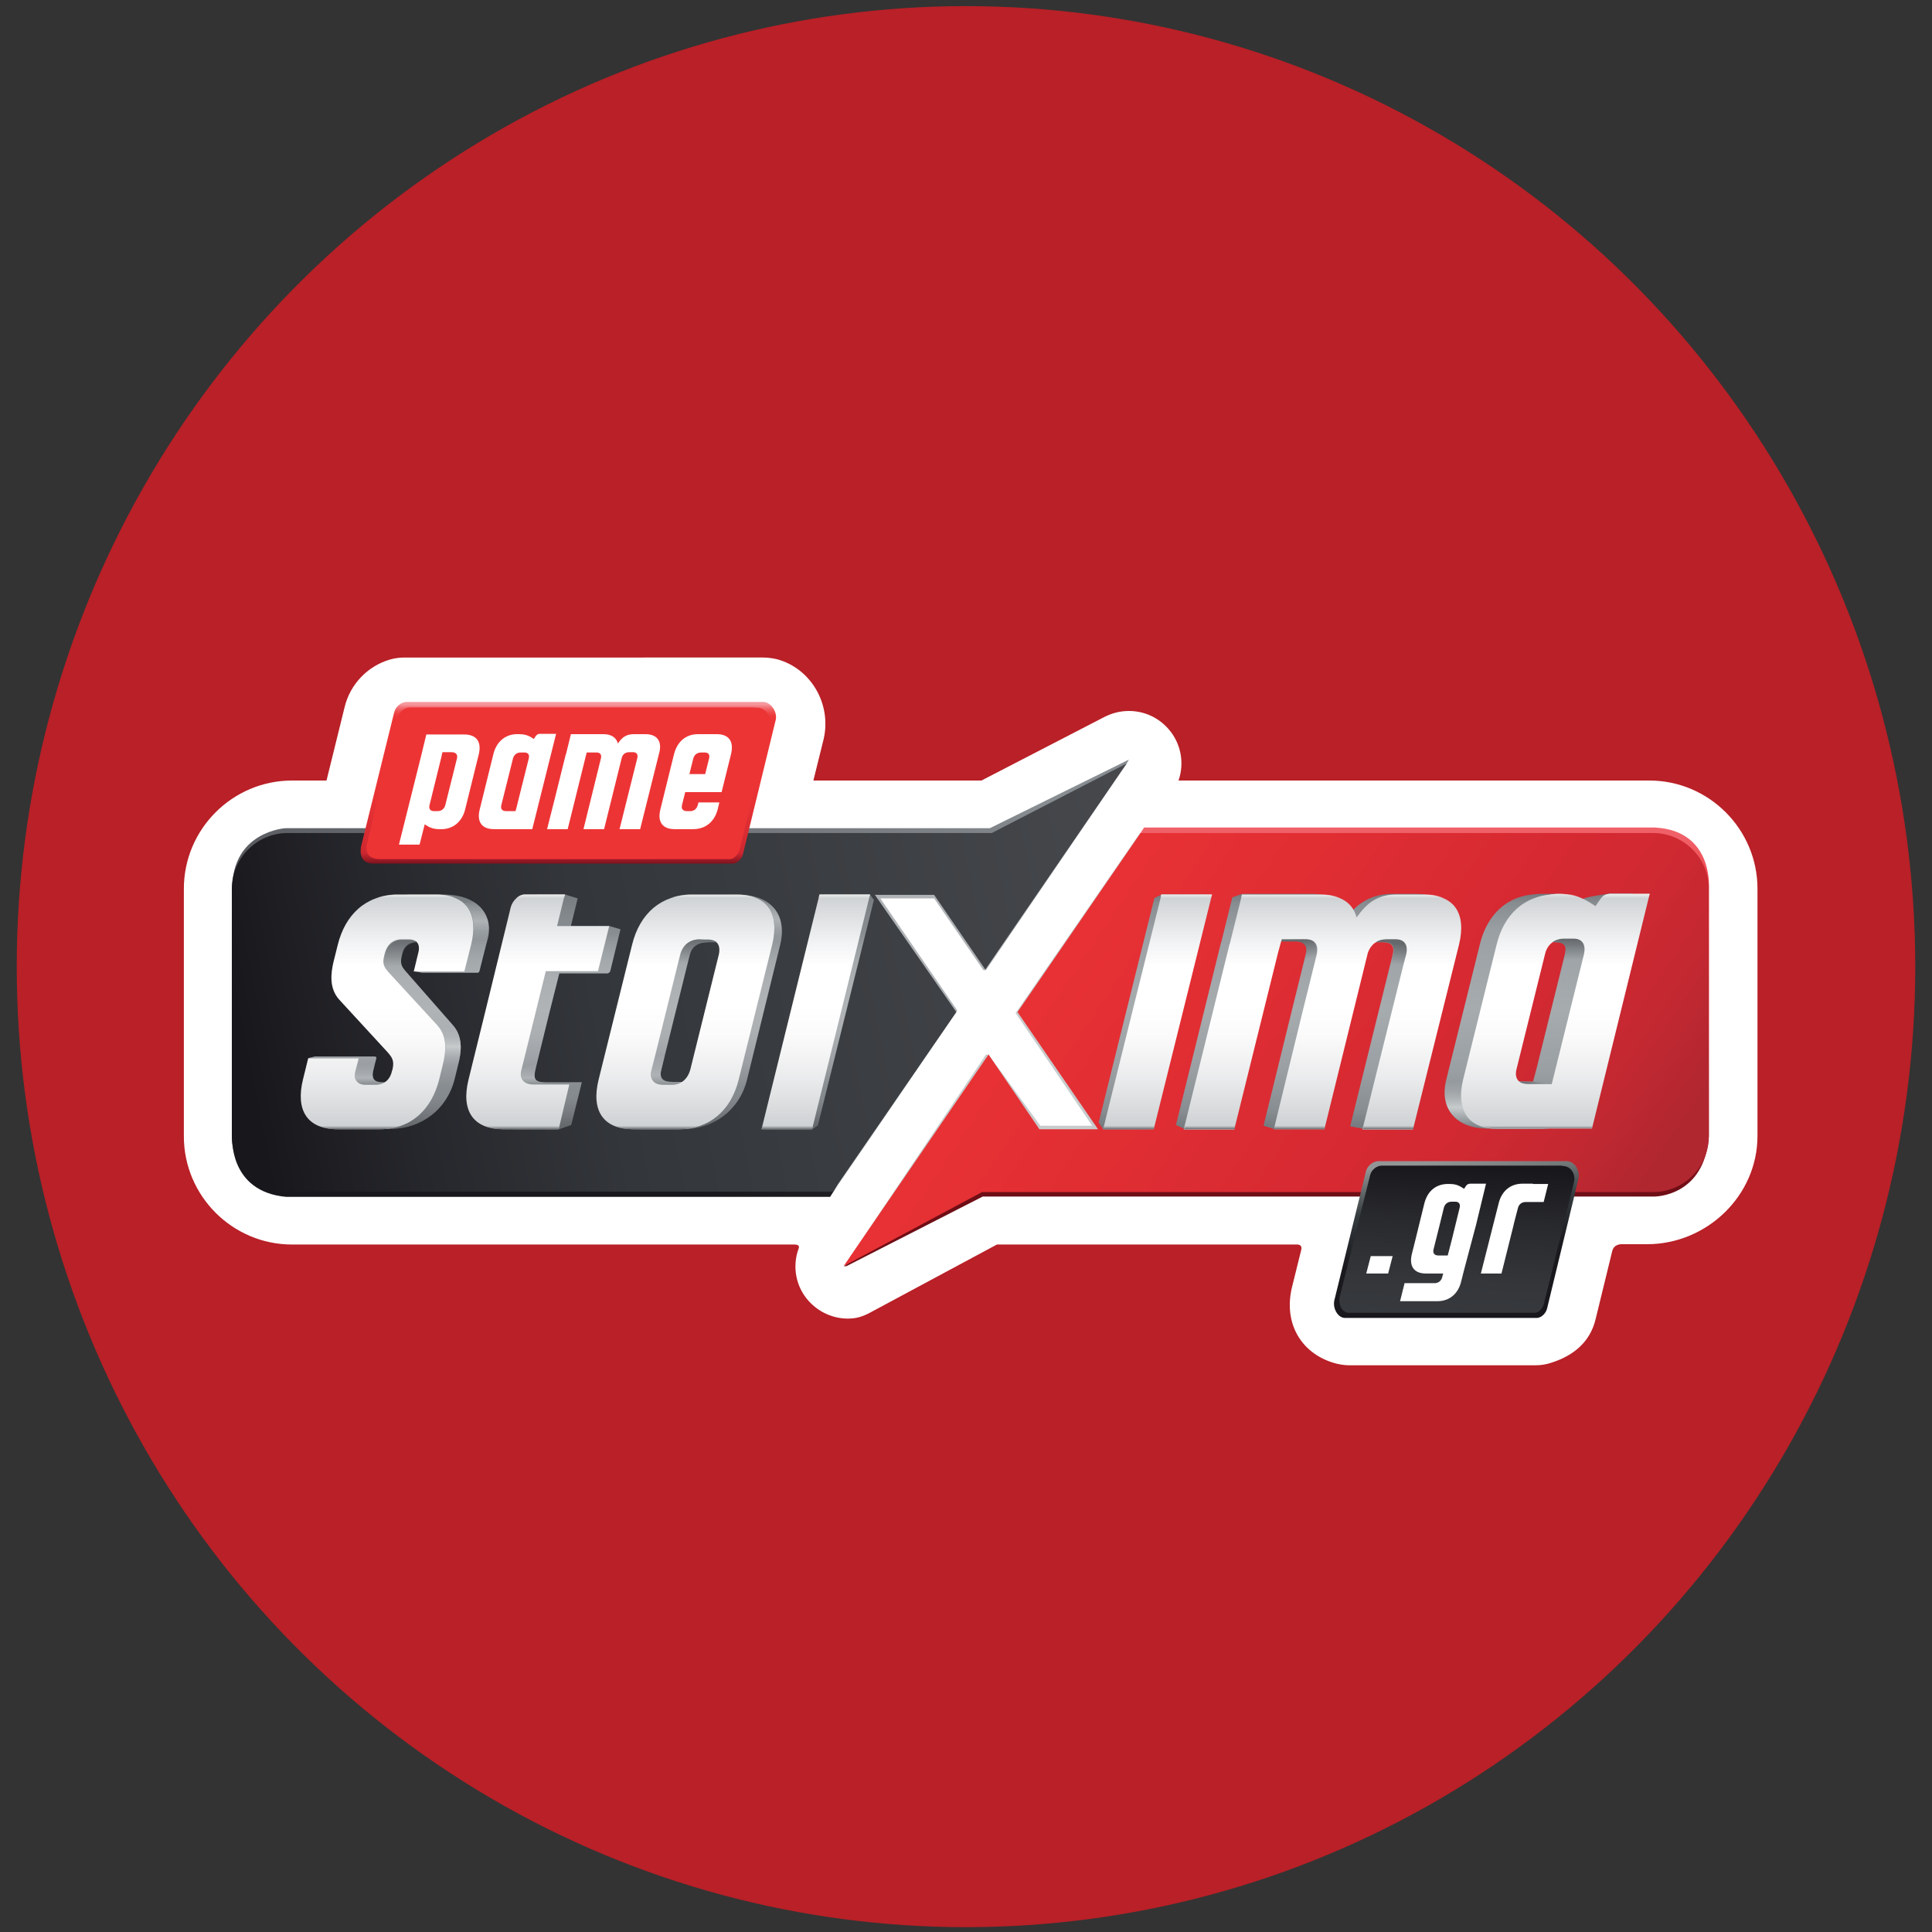 <?xml version="1.0" encoding="utf-8"?>
<!-- Generator: Adobe Illustrator 21.1.0, SVG Export Plug-In . SVG Version: 6.00 Build 0)  -->
<svg version="1.1" id="Layer_1" xmlns="http://www.w3.org/2000/svg" xmlns:xlink="http://www.w3.org/1999/xlink" x="0px" y="0px"
	 viewBox="0 0 600 600" style="enable-background:new 0 0 600 600;" xml:space="preserve">
<rect x="0" y="0" width="600" height="600" fill="#333333" stroke="none"/>
<style type="text/css">
	.st0{fill:#B92027;}
	.st1{fill:#FFFFFF;}
	.st2{fill:#C7CBCC;}
	.st3{fill:url(#SVGID_1_);}
	.st4{fill:#AFB3B6;}
	.st5{fill:url(#SVGID_2_);}
	.st6{fill:url(#SVGID_3_);}
	.st7{fill:url(#SVGID_4_);}
	.st8{fill:url(#SVGID_5_);}
	.st9{fill:url(#SVGID_6_);}
	.st10{fill:url(#SVGID_7_);}
	.st11{fill:url(#SVGID_8_);}
	.st12{fill:url(#SVGID_9_);}
	.st13{fill:url(#SVGID_10_);}
	.st14{fill:url(#SVGID_11_);}
	.st15{fill:url(#SVGID_12_);}
	.st16{fill:url(#SVGID_13_);}
	.st17{fill:url(#SVGID_14_);}
	.st18{fill:url(#SVGID_15_);}
	.st19{fill:url(#SVGID_16_);}
	.st20{fill:url(#SVGID_17_);}
	.st21{fill:url(#SVGID_18_);}
	.st22{fill:url(#SVGID_19_);}
	.st23{fill:url(#SVGID_20_);}
	.st24{fill:url(#SVGID_21_);}
	.st25{fill:url(#SVGID_22_);}
	.st26{fill:url(#SVGID_23_);}
	.st27{fill:url(#SVGID_24_);}
	.st28{fill:url(#SVGID_25_);}
	.st29{fill:url(#SVGID_26_);}
	.st30{fill:url(#SVGID_27_);}
	.st31{fill:url(#SVGID_28_);}
	.st32{fill:url(#SVGID_29_);}
	.st33{fill:url(#SVGID_30_);}
	.st34{fill:url(#SVGID_31_);}
	.st35{fill:url(#SVGID_32_);}
	.st36{fill:url(#SVGID_33_);}
	.st37{fill:url(#SVGID_34_);}
	.st38{fill:url(#SVGID_35_);}
	.st39{fill:url(#SVGID_36_);}
	.st40{fill:url(#SVGID_37_);}
	.st41{fill:url(#SVGID_38_);}
	.st42{fill:url(#SVGID_39_);}
	.st43{fill:url(#SVGID_40_);}
	.st44{fill:url(#SVGID_41_);}
	.st45{fill:url(#SVGID_42_);}
	.st46{fill:url(#SVGID_43_);}
	.st47{fill:url(#SVGID_44_);}
	.st48{fill:url(#SVGID_45_);}
	.st49{opacity:0.6;fill:url(#SVGID_46_);enable-background:new    ;}
	.st50{fill:url(#SVGID_47_);}
	.st51{fill:url(#SVGID_48_);}
	.st52{fill:url(#SVGID_49_);}
	.st53{fill:url(#SVGID_50_);}
	.st54{fill:url(#SVGID_51_);}
	.st55{fill:url(#SVGID_52_);}
	.st56{fill:url(#SVGID_53_);}
	.st57{fill:url(#SVGID_54_);}
	.st58{fill:url(#SVGID_55_);}
	.st59{fill:url(#SVGID_56_);}
	.st60{fill:url(#SVGID_57_);}
	.st61{fill:url(#SVGID_58_);}
</style>
<ellipse class="st0" cx="300" cy="300.2" rx="294.8" ry="298.3"/>
<g>
	<path class="st1" d="M500.7,388.5l-5.2,21.3c-1.7,6.9-6.7,11.1-13.4,13.3c-1.7,0.6-3.4,0.9-5.2,0.9h-57.8c-1.4,0-2.7-0.2-4-0.5
		c-10.6-2.7-16.6-12.1-13.9-23.6c0,0,2-8.1,2.9-11.7c0.5-1.9-1.4-1.7-1.4-1.7h-93.1l-39.3,21.1c-2.4,1.3-4.4,1.9-7,1.9
		c-4.5,0-8.9-1.9-12.1-5.4c-4.1-4.5-5.2-10.8-3.2-16.3c0,0,0.7-1.3-1.2-1.3H90.7c-18.5,0-33.6-15.1-33.6-33.6V276
		c0-18.5,15.1-33.6,33.6-33.6h10.7l5.6-22.7c1.7-7.2,7.2-12.9,14.2-14.9c1.4-0.4,2.9-0.6,4.5-0.6H237c1.4,0,2.8,0.2,4.2,0.5
		c10.6,2.8,17.1,13.9,14.6,24.8l-3.2,12.9h52.2l38.3-19.8c2.4-1.2,4.9-1.8,7.5-1.8c4.6,0,9,1.9,12.2,5.5c4,4.5,5.1,10.7,3.2,16.1
		h146.2c18.5,0,33.6,15.1,33.6,33.6v76.8c0,18.5-15.7,33.6-34.3,33.6h-7.7C503.7,386.4,501.3,386.2,500.7,388.5z"/>
	<path class="st2" d="M263.9,390.5l42.3-63h0.8l16.1,22.1h16.1l-23.8-35l38.7-56l6.7,32.7v63.8c0,0-12.1,9.1-13.2,9.1
		s-52-2.3-52-2.3l-16.2,17.4L263.9,390.5z"/>
	
		<linearGradient id="SVGID_1_" gradientUnits="userSpaceOnUse" x1="216.117" y1="370.242" x2="190.266" y2="234.636" gradientTransform="matrix(1 0 0 -1 0 600)">
		<stop  offset="1.397650e-03" style="stop-color:#888D91"/>
		<stop  offset="1" style="stop-color:#18171C"/>
	</linearGradient>
	<path class="st3" d="M349.9,237.1l0.7-1.2l-43.2,21.3h-77H90.9h-2.2c0,0-16.6,0.9-16.6,18.9c0,18.1,0,76.8,0,76.8
		s-1.2,17.2,16.8,18.8h37h131.9l2.3-3.6l4.8-17.3l11.6-52.4l-8.9-21.3l4.2-8.6l41.4-3.5l31.6-21.9L349.9,237.1z"/>
	<path class="st4" d="M349.9,237.1l-43.7,64.2h-0.8L290.1,279h-16.7l23.9,34.8l-26.2,38.4l-12.3,17.9l15.7-29.3l-4.8-54.6l-2.1-11.6
		c0,0,21.9-2.7,22.8-3s24.8-0.3,24.8-0.3L349.9,237.1z"/>
	
		<linearGradient id="SVGID_2_" gradientUnits="userSpaceOnUse" x1="396.418" y1="339.873" x2="396.418" y2="230.512" gradientTransform="matrix(1 0 0 -1 0 600)">
		<stop  offset="0" style="stop-color:#F06068"/>
		<stop  offset="9.063944e-02" style="stop-color:#EF5055"/>
		<stop  offset="0.212" style="stop-color:#EE4043"/>
		<stop  offset="0.34" style="stop-color:#ED3738"/>
		<stop  offset="0.486" style="stop-color:#ED3435"/>
		<stop  offset="0.558" style="stop-color:#E63233"/>
		<stop  offset="0.666" style="stop-color:#D12C2E"/>
		<stop  offset="0.797" style="stop-color:#B02226"/>
		<stop  offset="0.943" style="stop-color:#82141B"/>
		<stop  offset="0.999" style="stop-color:#6F0E16"/>
	</linearGradient>
	<path class="st5" d="M262.9,393.2l42.3-21.6h208.5c0,0,15.7,0.2,17-18.8V276c0,0,1.6-18-16.7-19H355.3l-1.1,1.7l-4.3,21.9
		l-10.3,35.8l6.8,34.4v9.9L315,365l-16.7-0.3l-36.2,28.6"/>
	
		<linearGradient id="SVGID_3_" gradientUnits="userSpaceOnUse" x1="306.434" y1="330.813" x2="491.551" y2="205.566" gradientTransform="matrix(1 0 0 -1 0 600)">
		<stop  offset="0" style="stop-color:#ED3435"/>
		<stop  offset="0.645" style="stop-color:#D62932"/>
		<stop  offset="0.758" style="stop-color:#D12932"/>
		<stop  offset="0.885" style="stop-color:#C42831"/>
		<stop  offset="1" style="stop-color:#B12730"/>
	</linearGradient>
	<path class="st6" d="M305,370.2h208.4c9.5,0,17.3-7.8,17.3-17.3V276c0-9.5-7.8-17.3-17.3-17.3H354.2L316,314.3l25,36.4h-18.2
		L307,327.5l-45,65.7L305,370.2z"/>
	
		<linearGradient id="SVGID_4_" gradientUnits="userSpaceOnUse" x1="76.93" y1="266.366" x2="356.393" y2="322.259" gradientTransform="matrix(1 0 0 -1 0 600)">
		<stop  offset="0" style="stop-color:#18171C"/>
		<stop  offset="0.167" style="stop-color:#26272C"/>
		<stop  offset="0.388" style="stop-color:#33363A"/>
		<stop  offset="0.57" style="stop-color:#383B3F"/>
		<stop  offset="0.993" style="stop-color:#46484C"/>
	</linearGradient>
	<path class="st7" d="M297,314.3l-25.3-36.4h18.4l15.9,23.2l43.9-64L308,258.7H89.3c-9.5,0-17.3,7.8-17.3,17.3v76.8
		c0,9.5,7.8,17.3,17.3,17.3h169.3L297,314.3z"/>
	<g>
		
			<linearGradient id="SVGID_5_" gradientUnits="userSpaceOnUse" x1="176.504" y1="381.304" x2="176.504" y2="331.509" gradientTransform="matrix(1 0 0 -1 0 600)">
			<stop  offset="0" style="stop-color:#F59AA0"/>
			<stop  offset="7.325998e-03" style="stop-color:#F48A8F"/>
			<stop  offset="2.389839e-02" style="stop-color:#F16B6F"/>
			<stop  offset="4.104259e-02" style="stop-color:#EF5355"/>
			<stop  offset="5.876406e-02" style="stop-color:#EE4243"/>
			<stop  offset="7.743844e-02" style="stop-color:#ED3738"/>
			<stop  offset="9.862389e-02" style="stop-color:#ED3435"/>
			<stop  offset="0.153" style="stop-color:#ED3435"/>
			<stop  offset="0.486" style="stop-color:#ED3435"/>
			<stop  offset="0.646" style="stop-color:#E63134"/>
			<stop  offset="0.885" style="stop-color:#D12931"/>
			<stop  offset="0.929" style="stop-color:#CD2730"/>
			<stop  offset="1" style="stop-color:#77111C"/>
		</linearGradient>
		<path class="st8" d="M236.6,218H235H128.5h-2.1c-2.1,0-3.6,1.6-4,3.3l-10.2,41.3c0,0-1.5,5.6,3.8,5.6h110.4h1.6
			c1.4-0.5,2.5-1.7,2.8-3.2l10.1-41.4c0.6-2.5-1.5-5.6-3.9-5.6"/>
		
			<linearGradient id="SVGID_6_" gradientUnits="userSpaceOnUse" x1="113.805" y1="356.75" x2="239.208" y2="356.75" gradientTransform="matrix(1 0 0 -1 0 600)">
			<stop  offset="0" style="stop-color:#ED3435"/>
			<stop  offset="1" style="stop-color:#ED3435"/>
		</linearGradient>
		<path class="st9" d="M233.6,219.7h-1.1H128h-0.8c-1.7,0-3.2,1.5-3.6,3.1l-9.5,38.7c0,0-1.8,5,3.5,5.3h107.9h1.5
			c1.3-0.4,2.3-1.6,2.7-3l9.4-38.8c0.6-2.4-1.4-5.2-3.8-5.2L233.6,219.7L233.6,219.7z"/>
	</g>
	
		<linearGradient id="SVGID_7_" gradientUnits="userSpaceOnUse" x1="454.796" y1="191.095" x2="449.701" y2="239.67" gradientTransform="matrix(1 0 0 -1 0 600)">
		<stop  offset="0" style="stop-color:#18171C"/>
		<stop  offset="0.384" style="stop-color:#1A191E"/>
		<stop  offset="0.54" style="stop-color:#25282C"/>
		<stop  offset="0.706" style="stop-color:#353C3F"/>
		<stop  offset="0.871" style="stop-color:#686D6E"/>
		<stop  offset="1" style="stop-color:#939696"/>
	</linearGradient>
	<path class="st10" d="M486.4,360.6h-0.8H484h-1.6h-34h-3.1h-8.7h-3.1h-1.6h-1.6h-1.6h-0.5c-2,0-3.6,1.6-4,3.2l-9.8,40
		c-0.6,2.5,1.1,5.5,3.3,5.5h0.7h1.1h1.6h12.2h3.1h8.7h3.1H473h1.6h1.6h1c1.6,0,3-1.6,3.3-3.1l9.7-40.1
		C490.7,363.6,489.2,360.6,486.4,360.6"/>
	
		<linearGradient id="SVGID_8_" gradientUnits="userSpaceOnUse" x1="453.587" y1="237.712" x2="450.909" y2="184.611" gradientTransform="matrix(1 0 0 -1 0 600)">
		<stop  offset="0" style="stop-color:#18171C"/>
		<stop  offset="0.31" style="stop-color:#28292D"/>
		<stop  offset="0.676" style="stop-color:#34363A"/>
		<stop  offset="0.998" style="stop-color:#383B3F"/>
	</linearGradient>
	<path class="st11" d="M485,362h-0.5H483h-1.5h-32.7h-3h-8.5h-3h-1.5h-1.5h-1.5h-0.7c-1.7,0-3.3,1.5-3.6,3l-9.4,37.6
		c-0.6,2.3,0.6,5.1,2.8,5.1h0.7h1.5h1.5h11.7h3h8.5h3h23.5h1.5h1.5h1.2c1.6,0,2.6-1.5,3-2.9l9.3-37.6c0.6-2.3-0.7-5.1-3.6-5.1"/>
	<g>
		<g>
			<g>
				
					<linearGradient id="SVGID_9_" gradientUnits="userSpaceOnUse" x1="123.736" y1="250.576" x2="123.736" y2="322.228" gradientTransform="matrix(1 0 0 -1 0 600)">
					<stop  offset="0" style="stop-color:#65696C"/>
					<stop  offset="5.706373e-02" style="stop-color:#787C80"/>
					<stop  offset="0.117" style="stop-color:#84898D"/>
					<stop  offset="0.172" style="stop-color:#888D91"/>
					<stop  offset="0.183" style="stop-color:#8B9093"/>
					<stop  offset="0.29" style="stop-color:#9FA3A7"/>
					<stop  offset="0.397" style="stop-color:#ABAFB2"/>
					<stop  offset="0.502" style="stop-color:#AFB3B6"/>
					<stop  offset="0.631" style="stop-color:#ACB0B3"/>
					<stop  offset="0.717" style="stop-color:#A3A8AB"/>
					<stop  offset="0.791" style="stop-color:#94999D"/>
					<stop  offset="0.832" style="stop-color:#888D91"/>
					<stop  offset="0.912" style="stop-color:#82888C"/>
					<stop  offset="1" style="stop-color:#757B7F"/>
				</linearGradient>
				<path class="st12" d="M137.7,277.8h-9.5c-9.8,0-16.1,6.2-18.4,15.5l-1.3,5.2c-0.9,3.8-1.4,8.4,1.8,11.9l14.9,16.2
					c1.5,1.7,2.2,2.6,1.6,5.4l-0.2,0.6c-0.6,2.6-1.8,3.5-4.5,3.5H119c-2.6,0-3.7-0.9-3.1-3.6l1-3.9c0.1-0.5-0.6-0.5-0.6-0.5H97.8
					l-2.1,0.5l1.6,1.7l2.7,0.4l-1.1,4.4c-2.3,9.3,1,15.5,10.8,15.5h11.5c9.8,0,17.7-6.2,20-15.5l1.2-4.9c0.9-3.8,1.4-8.4-1.8-11.9
					l-14.2-16.2c-1.5-1.7-2.3-2.6-1.6-5.4l0.2-0.8c0.7-2.6,2.6-3.6,5.2-3.6h2.2c2.6,0,3.7,0.8,3,3.5l-1.1,4.3l-5.9,1.5l2.7,0.5h17.3
					c0,0,0.4-0.1,0.5-0.5l2.1-8.3C154.1,283.2,147.5,277.8,137.7,277.8z"/>
				
					<linearGradient id="SVGID_10_" gradientUnits="userSpaceOnUse" x1="120.2" y1="321.551" x2="120.2" y2="249.978" gradientTransform="matrix(1 0 0 -1 0 600)">
					<stop  offset="0" style="stop-color:#CED1D3"/>
					<stop  offset="1.472466e-02" style="stop-color:#D1D4D6"/>
					<stop  offset="0.2" style="stop-color:#F2F3F4"/>
					<stop  offset="0.3" style="stop-color:#FFFFFF"/>
					<stop  offset="0.317" style="stop-color:#FFFFFF"/>
					<stop  offset="0.474" style="stop-color:#FFFFFF"/>
					<stop  offset="0.613" style="stop-color:#FAFAFA"/>
					<stop  offset="0.79" style="stop-color:#EAEBEC"/>
					<stop  offset="0.986" style="stop-color:#D0D3D5"/>
					<stop  offset="1" style="stop-color:#CED1D3"/>
				</linearGradient>
				<path class="st13" d="M137.6,330.3l-1.2,4.9c-2.3,9.3-8.7,15.5-18.4,15.5h-13.1c-9.8,0-13.1-6.2-10.8-15.5l1.6-6.5h15.7l-1,3.9
					c-0.6,2.6,0.5,4.3,3.1,4.3h3.1c2.6,0,4.5-1.5,5.1-4.2l0.2-0.6c0.6-2.7-0.1-3.7-1.6-5.4l-14.9-16.2c-3.2-3.5-2.7-8.1-1.8-11.9
					l1.3-5.2c2.3-9.3,8.7-15.5,18.4-15.5h12.2c9.8,0,13.1,6.2,10.8,15.5l-2.1,8.3h-15.7l1.4-5.8c0.7-2.6-0.4-4.2-3-4.2h-2.2
					c-2.6,0-4.5,1.6-5.2,4.3l-0.2,0.8c-0.7,2.7,0.1,3.7,1.6,5.4l14.9,16.2C139,321.9,138.5,326.6,137.6,330.3"/>
				
					<linearGradient id="SVGID_11_" gradientUnits="userSpaceOnUse" x1="129.2" y1="322.158" x2="129.2" y2="321.016" gradientTransform="matrix(1 0 0 -1 0 600)">
					<stop  offset="0" style="stop-color:#EBECEB"/>
					<stop  offset="1" style="stop-color:#EBECEB;stop-opacity:0"/>
				</linearGradient>
				<path class="st14" d="M135.6,277.8h-12.2c-2.4,0-4.5,0.4-6.5,1h24.6C139.9,278.2,137.9,277.8,135.6,277.8z"/>
			</g>
			
				<linearGradient id="SVGID_12_" gradientUnits="userSpaceOnUse" x1="124.282" y1="308.787" x2="124.282" y2="299.819" gradientTransform="matrix(1 0 0 -1 0 600)">
				<stop  offset="0" style="stop-color:#65696C"/>
				<stop  offset="1" style="stop-color:#65696C;stop-opacity:0"/>
			</linearGradient>
			<path class="st15" d="M126.1,301.9c-1.3-1.5-2-2.5-1.3-5l0.2-0.8c0.6-2.3,2.2-3.3,4.4-3.5c-0.5-0.5-1.3-0.7-2.4-0.7h-2.2
				c-2.6,0-4.5,1.6-5.2,4.3l-0.2,0.8c-0.6,2.5,0,3.4,1.2,4.9C122.3,301.7,124.2,301.7,126.1,301.9z"/>
			
				<linearGradient id="SVGID_13_" gradientUnits="userSpaceOnUse" x1="139.793" y1="281.229" x2="139.793" y2="269.193" gradientTransform="matrix(1 0 0 -1 0 600)">
				<stop  offset="0" style="stop-color:#AFB3B6;stop-opacity:7.916400e-02"/>
				<stop  offset="0.214" style="stop-color:#B5B9BB;stop-opacity:0.462"/>
				<stop  offset="0.499" style="stop-color:#C6CACB;stop-opacity:0.974"/>
				<stop  offset="0.514" style="stop-color:#C7CBCC"/>
				<stop  offset="0.793" style="stop-color:#B6BABC;stop-opacity:0.425"/>
				<stop  offset="1" style="stop-color:#AFB3B6;stop-opacity:0"/>
			</linearGradient>
			<path class="st16" d="M136.5,319.2c2.5,3.3,2,7.6,1.1,11.1l-0.3,1.2c1.7-0.4,3.4-0.7,5.1-1v-0.1c0.9-3.7,1.4-8.3-1.7-11.7
				C139.4,318.9,137.9,319.1,136.5,319.2z"/>
			
				<linearGradient id="SVGID_14_" gradientUnits="userSpaceOnUse" x1="147.951" y1="320.26" x2="147.951" y2="307.887" gradientTransform="matrix(1 0 0 -1 0 600)">
				<stop  offset="0" style="stop-color:#AFB3B6;stop-opacity:7.916400e-02"/>
				<stop  offset="0.514" style="stop-color:#AFB3B6"/>
				<stop  offset="1" style="stop-color:#AFB3B6;stop-opacity:0"/>
			</linearGradient>
			<path class="st17" d="M147,280c-0.3,0.1-0.6,0.1-0.9,0.2c-0.7,0.1-1.4,0.1-2.1,0.2c3,2.6,3.8,6.9,2.5,12.4c1.7-0.4,3.4-0.7,5.1-1
				C152.7,286.2,150.7,282.3,147,280z"/>
			
				<linearGradient id="SVGID_15_" gradientUnits="userSpaceOnUse" x1="114.723" y1="269.193" x2="114.723" y2="263.327" gradientTransform="matrix(1 0 0 -1 0 600)">
				<stop  offset="0" style="stop-color:#AFB3B6;stop-opacity:7.916400e-02"/>
				<stop  offset="0.664" style="stop-color:#AFB3B6"/>
				<stop  offset="1" style="stop-color:#AFB3B6;stop-opacity:0"/>
			</linearGradient>
			<path class="st18" d="M116.4,330.7l-0.6,2.3c0,0-0.7,2.9,2.1,3.1c1.4,0.1,1.4,0.1,1.4,0.1s-1,0.7-2.7,0.7s-3.1,0-3.1,0
				s-4.2,0.1-3.2-4l0.6-2.4L116.4,330.7z"/>
		</g>
		
			<linearGradient id="SVGID_16_" gradientUnits="userSpaceOnUse" x1="111.7" y1="249.284" x2="111.7" y2="250.353" gradientTransform="matrix(1 0 0 -1 0 600)">
			<stop  offset="0" style="stop-color:#65696C"/>
			<stop  offset="1" style="stop-color:#65696C;stop-opacity:0"/>
		</linearGradient>
		<path class="st19" d="M118,350.7c2.4,0,4.7-0.4,6.7-1.1h-26c1.6,0.7,3.7,1.1,6.1,1.1H118z"/>
	</g>
	<g>
		
			<linearGradient id="SVGID_17_" gradientUnits="userSpaceOnUse" x1="170.904" y1="250.576" x2="170.904" y2="322.228" gradientTransform="matrix(1 0 0 -1 0 600)">
			<stop  offset="0" style="stop-color:#65696C"/>
			<stop  offset="5.706373e-02" style="stop-color:#787C80"/>
			<stop  offset="0.117" style="stop-color:#84898D"/>
			<stop  offset="0.172" style="stop-color:#888D91"/>
			<stop  offset="0.183" style="stop-color:#8B9093"/>
			<stop  offset="0.29" style="stop-color:#9FA3A7"/>
			<stop  offset="0.397" style="stop-color:#ABAFB2"/>
			<stop  offset="0.502" style="stop-color:#AFB3B6"/>
			<stop  offset="0.631" style="stop-color:#ACB0B3"/>
			<stop  offset="0.717" style="stop-color:#A3A8AB"/>
			<stop  offset="0.791" style="stop-color:#94999D"/>
			<stop  offset="0.832" style="stop-color:#888D91"/>
			<stop  offset="0.912" style="stop-color:#82888C"/>
			<stop  offset="1" style="stop-color:#757B7F"/>
		</linearGradient>
		<path class="st20" d="M189.3,287.6h-12l2.1-8.6l-3.9-1.2H168l0,0h-0.7c-0.9,0-1.7,0.4-2.6,1.1c-0.9,0.8-1.5,1.8-1.8,2.9l-0.5,2.1
			l-7.7,31.5l0,0l-4.9,19.9c-2.4,9.8,1.5,15.4,10.8,15.4h11.8l0,0h1.2l3.8-1.3l3.3-13.3H176h-4.2l0,0h-3c-2.9-0.1-3.2-1.4-2.4-4.4
			l4-16.3l3.3-13.1h15c0,0,0.6-0.2,0.8-0.6l3.2-13.1L189.3,287.6z"/>
		
			<linearGradient id="SVGID_18_" gradientUnits="userSpaceOnUse" x1="167.004" y1="321.551" x2="167.004" y2="249.978" gradientTransform="matrix(1 0 0 -1 0 600)">
			<stop  offset="0" style="stop-color:#CED1D3"/>
			<stop  offset="1.472466e-02" style="stop-color:#D1D4D6"/>
			<stop  offset="0.2" style="stop-color:#F2F3F4"/>
			<stop  offset="0.3" style="stop-color:#FFFFFF"/>
			<stop  offset="0.317" style="stop-color:#FFFFFF"/>
			<stop  offset="0.474" style="stop-color:#FFFFFF"/>
			<stop  offset="0.613" style="stop-color:#FAFAFA"/>
			<stop  offset="0.79" style="stop-color:#EAEBEC"/>
			<stop  offset="0.986" style="stop-color:#D0D3D5"/>
			<stop  offset="1" style="stop-color:#CED1D3"/>
		</linearGradient>
		<path class="st21" d="M173.5,350.7h-5.4l0,0h-11.8c-9.3,0-13.2-5.7-10.8-15.4l4.9-19.9l0,0l7.7-31.5l0.5-2.1
			c0.3-1.1,0.9-2.1,1.8-2.9c0.8-0.8,1.7-1.1,2.6-1.1h0.7l0,0h11.7l-2.4,9.8h16.2l-3.5,14h-16.2l-3.4,13.8L162,332
			c-0.8,3,0.6,4.7,3.5,4.8h3l0,0h3.7h4.6L173.5,350.7z"/>
		
			<linearGradient id="SVGID_19_" gradientUnits="userSpaceOnUse" x1="169.25" y1="322.2" x2="169.25" y2="322.2" gradientTransform="matrix(1 0 0 -1 0 600)">
			<stop  offset="0" style="stop-color:#EBECEB"/>
			<stop  offset="1" style="stop-color:#EBECEB;stop-opacity:0"/>
		</linearGradient>
		<path class="st22" d="M175.5,277.8h-11.7l0,0h-0.7c0,0,0,0-0.1,0H175.5L175.5,277.8z"/>
		
			<linearGradient id="SVGID_20_" gradientUnits="userSpaceOnUse" x1="168" y1="322.158" x2="168" y2="321.016" gradientTransform="matrix(1 0 0 -1 0 600)">
			<stop  offset="0" style="stop-color:#EBECEB"/>
			<stop  offset="1" style="stop-color:#EBECEB;stop-opacity:0"/>
		</linearGradient>
		<path class="st23" d="M175.2,278.9l0.3-1.1H163c-0.9,0-1.7,0.4-2.5,1.1H175.2z"/>
		
			<linearGradient id="SVGID_21_" gradientUnits="userSpaceOnUse" x1="165.639" y1="269.193" x2="165.639" y2="263.232" gradientTransform="matrix(1 0 0 -1 0 600)">
			<stop  offset="0" style="stop-color:#AFB3B6;stop-opacity:7.916400e-02"/>
			<stop  offset="0.664" style="stop-color:#AFB3B6"/>
			<stop  offset="1" style="stop-color:#AFB3B6;stop-opacity:0"/>
		</linearGradient>
		<path class="st24" d="M168.9,336.8c0.3-0.1-0.7-0.2-0.4-0.3l0.9-0.4h-0.6c-2.9-0.1-3.2-1.4-2.4-4.4l0.3-1.4c-1.5,0.5-3,1-4.5,1.4
			l-0.1,0.3c-0.8,3,0.6,4.7,3.5,4.8H168.9z"/>
		
			<linearGradient id="SVGID_22_" gradientUnits="userSpaceOnUse" x1="162.05" y1="249.284" x2="162.05" y2="250.353" gradientTransform="matrix(1 0 0 -1 0 600)">
			<stop  offset="0" style="stop-color:#65696C"/>
			<stop  offset="1" style="stop-color:#65696C;stop-opacity:0"/>
		</linearGradient>
		<path class="st25" d="M156.3,350.7h11.8l0,0h5.4l0.3-1.1h-23.5C151.9,350.3,154,350.7,156.3,350.7z"/>
	</g>
	<g>
		
			<linearGradient id="SVGID_23_" gradientUnits="userSpaceOnUse" x1="215.273" y1="250.576" x2="215.273" y2="322.228" gradientTransform="matrix(1 0 0 -1 0 600)">
			<stop  offset="0" style="stop-color:#65696C"/>
			<stop  offset="5.706373e-02" style="stop-color:#787C80"/>
			<stop  offset="0.117" style="stop-color:#84898D"/>
			<stop  offset="0.172" style="stop-color:#888D91"/>
			<stop  offset="0.183" style="stop-color:#8B9093"/>
			<stop  offset="0.29" style="stop-color:#9FA3A7"/>
			<stop  offset="0.397" style="stop-color:#ABAFB2"/>
			<stop  offset="0.502" style="stop-color:#AFB3B6"/>
			<stop  offset="0.631" style="stop-color:#ACB0B3"/>
			<stop  offset="0.717" style="stop-color:#A3A8AB"/>
			<stop  offset="0.791" style="stop-color:#94999D"/>
			<stop  offset="0.832" style="stop-color:#888D91"/>
			<stop  offset="0.912" style="stop-color:#82888C"/>
			<stop  offset="1" style="stop-color:#757B7F"/>
		</linearGradient>
		<path class="st26" d="M223.1,292.6c2.8,0,3.9,1.1,3.2,4l-8.8,35.5c-0.8,3-2.9,3.9-5.7,3.9H209c-3,0-4.4-0.9-3.6-3.9l8.8-35.5
			c0.7-3,2.9-4,5.9-4H223.1 M242.3,293.4c2.4-9.8-3.5-15.5-12.7-15.5h-12.4c-9.3,0-16,5.7-18.4,15.5l-10.4,41.9
			c-2.4,9.7,1.5,15.4,11.1,15.4h12.8c9,0,17.3-5.7,19.7-15.4L242.3,293.4"/>
		
			<linearGradient id="SVGID_24_" gradientUnits="userSpaceOnUse" x1="212.85" y1="321.551" x2="212.85" y2="249.978" gradientTransform="matrix(1 0 0 -1 0 600)">
			<stop  offset="0" style="stop-color:#CED1D3"/>
			<stop  offset="1.472466e-02" style="stop-color:#D1D4D6"/>
			<stop  offset="0.2" style="stop-color:#F2F3F4"/>
			<stop  offset="0.3" style="stop-color:#FFFFFF"/>
			<stop  offset="0.317" style="stop-color:#FFFFFF"/>
			<stop  offset="0.474" style="stop-color:#FFFFFF"/>
			<stop  offset="0.613" style="stop-color:#FAFAFA"/>
			<stop  offset="0.79" style="stop-color:#EAEBEC"/>
			<stop  offset="0.986" style="stop-color:#D0D3D5"/>
			<stop  offset="1" style="stop-color:#CED1D3"/>
		</linearGradient>
		<path class="st27" d="M220,291.8c2.8,0,3.9,1.9,3.2,4.8l-8.8,35.5c-0.8,3-2.9,4.8-5.7,4.8H206c-3,0-4.4-1.7-3.6-4.8l8.8-35.5
			c0.7-3,2.9-4.8,5.9-4.8H220 M239.8,293.4c2.4-9.8-1.5-15.5-10.8-15.5h-14.3c-9.3,0-16,5.7-18.4,15.5l-10.4,41.9
			c-2.4,9.7,1.5,15.4,10.8,15.4h14.2c9.3,0,16.1-5.7,18.5-15.4L239.8,293.4"/>
		
			<linearGradient id="SVGID_25_" gradientUnits="userSpaceOnUse" x1="221.55" y1="322.158" x2="221.55" y2="321.016" gradientTransform="matrix(1 0 0 -1 0 600)">
			<stop  offset="0" style="stop-color:#EBECEB"/>
			<stop  offset="1" style="stop-color:#EBECEB;stop-opacity:0"/>
		</linearGradient>
		<path class="st28" d="M229,277.8h-14.3c-2.3,0-4.5,0.4-6.5,1h26.7C233.3,278.2,231.3,277.8,229,277.8z"/>
		
			<linearGradient id="SVGID_26_" gradientUnits="userSpaceOnUse" x1="235.884" y1="321.947" x2="235.884" y2="307.646" gradientTransform="matrix(1 0 0 -1 0 600)">
			<stop  offset="0" style="stop-color:#AFB3B6;stop-opacity:7.916400e-02"/>
			<stop  offset="0.514" style="stop-color:#AFB3B6"/>
			<stop  offset="1" style="stop-color:#AFB3B6;stop-opacity:0"/>
		</linearGradient>
		<path class="st29" d="M239.9,292.8c0.1,0,0.2,0,0.2-0.1c0.2,0,0.3-0.1,0.5-0.1c0.6-0.2,1.2-0.3,1.9-0.5c1.6-9.1-4.1-14.3-13-14.3
			H229C238.1,277.8,242,283.3,239.9,292.8z"/>
		
			<linearGradient id="SVGID_27_" gradientUnits="userSpaceOnUse" x1="206.939" y1="272.118" x2="206.939" y2="262.99" gradientTransform="matrix(1 0 0 -1 0 600)">
			<stop  offset="0" style="stop-color:#AFB3B6;stop-opacity:7.916400e-02"/>
			<stop  offset="0.664" style="stop-color:#AFB3B6"/>
			<stop  offset="1" style="stop-color:#AFB3B6;stop-opacity:0"/>
		</linearGradient>
		<path class="st30" d="M209,336c-3,0-4.4-0.9-3.6-3.9l1.1-4.3l-3.3,1l-0.8,3.3c-0.8,3,0.6,4.8,3.6,4.8h2.7c1.1,0,2.2-0.3,3-0.8l0,0
			H209V336z"/>
		
			<linearGradient id="SVGID_28_" gradientUnits="userSpaceOnUse" x1="216.55" y1="309.179" x2="216.55" y2="300.903" gradientTransform="matrix(1 0 0 -1 0 600)">
			<stop  offset="0" style="stop-color:#65696C"/>
			<stop  offset="1" style="stop-color:#65696C;stop-opacity:0"/>
		</linearGradient>
		<path class="st31" d="M218.8,291.8h1.4c0,0,1.5,0.1,2.4,0.8h-3c0,0-0.3,0-0.4,0c-0.1,0-4,0-4.9,3.8s-0.9,3.8-0.9,3.8l-2.9-0.4
			l0.8-3.2c0,0,0.7-4.6,5.6-4.9L218.8,291.8z"/>
		
			<linearGradient id="SVGID_29_" gradientUnits="userSpaceOnUse" x1="222.5" y1="307.4" x2="222.5" y2="307.4" gradientTransform="matrix(1 0 0 -1 0 600)">
			<stop  offset="0" style="stop-color:#65696C"/>
			<stop  offset="5.706373e-02" style="stop-color:#787C80"/>
			<stop  offset="0.117" style="stop-color:#84898D"/>
			<stop  offset="0.172" style="stop-color:#888D91"/>
			<stop  offset="0.183" style="stop-color:#8B9093"/>
			<stop  offset="0.29" style="stop-color:#9FA3A7"/>
			<stop  offset="0.397" style="stop-color:#ABAFB2"/>
			<stop  offset="0.502" style="stop-color:#AFB3B6"/>
			<stop  offset="0.631" style="stop-color:#ACB0B3"/>
			<stop  offset="0.717" style="stop-color:#A3A8AB"/>
			<stop  offset="0.791" style="stop-color:#94999D"/>
			<stop  offset="0.832" style="stop-color:#888D91"/>
			<stop  offset="0.912" style="stop-color:#82888C"/>
			<stop  offset="1" style="stop-color:#757B7F"/>
		</linearGradient>
		<path class="st32" d="M222.5,292.6"/>
		
			<linearGradient id="SVGID_30_" gradientUnits="userSpaceOnUse" x1="222.5" y1="307.4" x2="222.5" y2="307.4" gradientTransform="matrix(1 0 0 -1 0 600)">
			<stop  offset="0" style="stop-color:#65696C"/>
			<stop  offset="5.706373e-02" style="stop-color:#787C80"/>
			<stop  offset="0.117" style="stop-color:#84898D"/>
			<stop  offset="0.172" style="stop-color:#888D91"/>
			<stop  offset="0.183" style="stop-color:#8B9093"/>
			<stop  offset="0.29" style="stop-color:#9FA3A7"/>
			<stop  offset="0.397" style="stop-color:#ABAFB2"/>
			<stop  offset="0.502" style="stop-color:#AFB3B6"/>
			<stop  offset="0.631" style="stop-color:#ACB0B3"/>
			<stop  offset="0.717" style="stop-color:#A3A8AB"/>
			<stop  offset="0.791" style="stop-color:#94999D"/>
			<stop  offset="0.832" style="stop-color:#888D91"/>
			<stop  offset="0.912" style="stop-color:#82888C"/>
			<stop  offset="1" style="stop-color:#757B7F"/>
		</linearGradient>
		<path class="st33" d="M222.5,292.6"/>
		
			<linearGradient id="SVGID_31_" gradientUnits="userSpaceOnUse" x1="203.95" y1="249.284" x2="203.95" y2="250.353" gradientTransform="matrix(1 0 0 -1 0 600)">
			<stop  offset="0" style="stop-color:#65696C"/>
			<stop  offset="1" style="stop-color:#65696C;stop-opacity:0"/>
		</linearGradient>
		<path class="st34" d="M196.6,350.7h14.2c2.4,0,4.6-0.4,6.6-1.1h-26.9C192.2,350.3,194.2,350.7,196.6,350.7z"/>
	</g>
	<g>
		
			<linearGradient id="SVGID_32_" gradientUnits="userSpaceOnUse" x1="408.146" y1="250.238" x2="408.146" y2="322.653" gradientTransform="matrix(1 0 0 -1 0 600)">
			<stop  offset="0" style="stop-color:#757B7F"/>
			<stop  offset="6.860090e-02" style="stop-color:#888D91"/>
			<stop  offset="0.239" style="stop-color:#9A9FA3"/>
			<stop  offset="0.279" style="stop-color:#9CA1A5"/>
			<stop  offset="0.503" style="stop-color:#A6ABAE"/>
			<stop  offset="0.727" style="stop-color:#9FA4A8"/>
			<stop  offset="0.835" style="stop-color:#9A9FA3"/>
			<stop  offset="0.954" style="stop-color:#888D91"/>
			<stop  offset="0.997" style="stop-color:#757B7F"/>
		</linearGradient>
		<path class="st35" d="M419.3,349.8l13.2-53.3c0.7-2.8-0.4-3.9-3.2-3.9h-2.9c-2.8,0-4.9,0.6-5.7,3.2l-13.5,54.8h-11.6l-3.2-1
			l8.4-34.2l4.7-19c0.7-2.8-0.4-4.1-3.2-4.1h-4.7c-2.8,0-2.4,0.8-3.3,3.3l-13.6,54.9h-13l-2.5-1.1l6-24.3l0,0l7.9-32
			c0-0.2,0.1-0.4,0.2-0.6l3.4-13.8l3-1.1h11.8h1.1h5.6h2.3h0.9c6.1,0,9.9,2.5,11.1,7c3.4-4.5,7.9-7,14-7l0,0h0.1h3h4
			c9.3,0,13.2,5.7,10.8,15.5l-14.3,57.4h-13L419.3,349.8z"/>
		
			<linearGradient id="SVGID_33_" gradientUnits="userSpaceOnUse" x1="410.696" y1="321.551" x2="410.696" y2="249.978" gradientTransform="matrix(1 0 0 -1 0 600)">
			<stop  offset="0" style="stop-color:#CED1D3"/>
			<stop  offset="1.472466e-02" style="stop-color:#D1D4D6"/>
			<stop  offset="0.2" style="stop-color:#F2F3F4"/>
			<stop  offset="0.3" style="stop-color:#FFFFFF"/>
			<stop  offset="0.317" style="stop-color:#FFFFFF"/>
			<stop  offset="0.474" style="stop-color:#FFFFFF"/>
			<stop  offset="0.613" style="stop-color:#FAFAFA"/>
			<stop  offset="0.79" style="stop-color:#EAEBEC"/>
			<stop  offset="0.986" style="stop-color:#D0D3D5"/>
			<stop  offset="1" style="stop-color:#CED1D3"/>
		</linearGradient>
		<path class="st36" d="M405.7,291.7c2.8,0,3.9,1.9,3.2,4.8l-4.7,19l-8.6,35.2h15.7l13.5-54.8c0.9-2.6,2.9-4.1,5.7-4.1h2.9
			c2.8,0,3.9,1.9,3.2,4.8l-13.5,54.2h15.7l14.3-57.4c2.4-9.8-1.5-15.5-10.8-15.5h-5.6h-3h-0.1l0,0c-6.1,0-9,2.5-12.3,7
			c-1.2-4.5-4.9-7-11.1-7h-0.9H407h-5.6h-1.1h-14.6l-3.7,14.9c-0.1,0.2-0.1,0.4-0.2,0.6l-7.9,32l0,0l-6.3,25.4h15.7l13.6-54.9l1.1-4
			L405.7,291.7z"/>
		
			<linearGradient id="SVGID_34_" gradientUnits="userSpaceOnUse" x1="438.15" y1="322.158" x2="438.15" y2="321.016" gradientTransform="matrix(1 0 0 -1 0 600)">
			<stop  offset="0" style="stop-color:#EBECEB"/>
			<stop  offset="1" style="stop-color:#EBECEB;stop-opacity:0"/>
		</linearGradient>
		<path class="st37" d="M442.4,277.8h-5.6h-3h-0.1l0,0c-2.3,0-4.2,0.4-5.8,1.1h20.5C446.8,278.2,444.8,277.8,442.4,277.8z"/>
		
			<linearGradient id="SVGID_35_" gradientUnits="userSpaceOnUse" x1="400.8" y1="322.158" x2="400.8" y2="321.016" gradientTransform="matrix(1 0 0 -1 0 600)">
			<stop  offset="0" style="stop-color:#EBECEB"/>
			<stop  offset="1" style="stop-color:#EBECEB;stop-opacity:0"/>
		</linearGradient>
		<path class="st38" d="M410.3,277.8h-0.9H407h-5.6h-1.1h-14.6l-0.3,1.1h30.8C414.6,278.2,412.6,277.8,410.3,277.8z"/>
		
			<linearGradient id="SVGID_36_" gradientUnits="userSpaceOnUse" x1="432.186" y1="307.16" x2="431.511" y2="298.724" gradientTransform="matrix(1 0 0 -1 0 600)">
			<stop  offset="0" style="stop-color:#65696C"/>
			<stop  offset="0.788" style="stop-color:#65696C;stop-opacity:0"/>
		</linearGradient>
		<path class="st39" d="M432.6,296.5l-1.1,4.4c1.4-0.1,2.8-0.4,4.2-0.6l1-3.8c0.7-2.8-0.4-4.8-3.2-4.8h-2.9c-1.3,0-2.4,0.3-3.3,0.9
			h2.2C432.2,292.6,433.3,293.6,432.6,296.5z"/>
		
			<linearGradient id="SVGID_37_" gradientUnits="userSpaceOnUse" x1="375.7" y1="249.284" x2="375.7" y2="250.353" gradientTransform="matrix(1 0 0 -1 0 600)">
			<stop  offset="0" style="stop-color:#65696C"/>
			<stop  offset="1" style="stop-color:#65696C;stop-opacity:0"/>
		</linearGradient>
		<polygon class="st40" points="367.7,350.7 383.4,350.7 383.7,349.6 368,349.6 		"/>
		
			<linearGradient id="SVGID_38_" gradientUnits="userSpaceOnUse" x1="403.5" y1="249.284" x2="403.5" y2="250.353" gradientTransform="matrix(1 0 0 -1 0 600)">
			<stop  offset="0" style="stop-color:#65696C"/>
			<stop  offset="1" style="stop-color:#65696C;stop-opacity:0"/>
		</linearGradient>
		<polygon class="st41" points="395.5,350.7 411.3,350.7 411.5,349.6 395.8,349.6 		"/>
		
			<linearGradient id="SVGID_39_" gradientUnits="userSpaceOnUse" x1="431.2" y1="249.284" x2="431.2" y2="250.353" gradientTransform="matrix(1 0 0 -1 0 600)">
			<stop  offset="0" style="stop-color:#65696C"/>
			<stop  offset="1" style="stop-color:#65696C;stop-opacity:0"/>
		</linearGradient>
		<polygon class="st42" points="423.5,349.6 423.2,350.7 438.9,350.7 439.2,349.6 		"/>
		
			<linearGradient id="SVGID_40_" gradientUnits="userSpaceOnUse" x1="403.219" y1="307.709" x2="404.526" y2="300.327" gradientTransform="matrix(1 0 0 -1 0 600)">
			<stop  offset="1.077590e-03" style="stop-color:#65696C"/>
			<stop  offset="0.788" style="stop-color:#65696C;stop-opacity:0"/>
		</linearGradient>
		<path class="st43" d="M398.1,291.7l-0.2,0.7h4.3c0,0,2.3-0.2,3.2,1.4c0,0,0.8,0.6-0.4,4.2l3.3,0.5c0,0,1.1-3.5,0.4-5
			s-1.8-1.8-3.8-1.8C403,291.7,398.1,291.7,398.1,291.7z"/>
	</g>
	<g>
		
			<linearGradient id="SVGID_41_" gradientUnits="userSpaceOnUse" x1="477.882" y1="250.238" x2="477.882" y2="322.653" gradientTransform="matrix(1 0 0 -1 0 600)">
			<stop  offset="0" style="stop-color:#757B7F"/>
			<stop  offset="6.860090e-02" style="stop-color:#888D91"/>
			<stop  offset="0.239" style="stop-color:#9A9FA3"/>
			<stop  offset="0.279" style="stop-color:#9CA1A5"/>
			<stop  offset="0.503" style="stop-color:#A6ABAE"/>
			<stop  offset="0.727" style="stop-color:#9FA4A8"/>
			<stop  offset="0.835" style="stop-color:#9A9FA3"/>
			<stop  offset="0.954" style="stop-color:#888D91"/>
			<stop  offset="0.997" style="stop-color:#757B7F"/>
		</linearGradient>
		<path class="st44" d="M499.3,277.6c0,0-6.6,0.9-7.5,1.5c-0.1,0.1-0.1,0.2-0.2,0.3l-1.3,1.9l-1.9-1.2c-1.1-0.7-2.3-1.2-3.5-1.6
			l-0.5-0.9h-4.8h-0.7c-0.7,0-1.4,0-2.1,0.1l0,0c-8.6,0.5-14.9,6.1-17.2,15.5l-10.4,41.9c-2.4,9.7,3.5,15.4,12.8,15.4h12.2
			c0.6,0,1.1,0,1.7-0.1h13.3l17.9-72.9h-7.8V277.6z M476.1,335.9l-5.3-0.1c-3,0-4.4-0.9-3.6-4l8.8-35.5c0.7-3,2.9-3.7,5.9-3.7h0.9
			c2.8,0,3.9,0.8,3.2,3.7l-8.8,35.5L476.1,335.9z"/>
		
			<linearGradient id="SVGID_42_" gradientUnits="userSpaceOnUse" x1="483.004" y1="321.551" x2="483.004" y2="249.978" gradientTransform="matrix(1 0 0 -1 0 600)">
			<stop  offset="0" style="stop-color:#CED1D3"/>
			<stop  offset="1.472466e-02" style="stop-color:#D1D4D6"/>
			<stop  offset="0.2" style="stop-color:#F2F3F4"/>
			<stop  offset="0.3" style="stop-color:#FFFFFF"/>
			<stop  offset="0.317" style="stop-color:#FFFFFF"/>
			<stop  offset="0.474" style="stop-color:#FFFFFF"/>
			<stop  offset="0.613" style="stop-color:#FAFAFA"/>
			<stop  offset="0.79" style="stop-color:#EAEBEC"/>
			<stop  offset="0.986" style="stop-color:#D0D3D5"/>
			<stop  offset="1" style="stop-color:#CED1D3"/>
		</linearGradient>
		<path class="st45" d="M494.4,350.5h-13.3c-0.6,0-1.1,0.1-1.7,0.1h-14.2c-9.3,0-13.2-5.7-10.8-15.4l10.4-41.9
			c2.3-9.4,8.6-15,17.2-15.5l0,0c0.7-0.1,1.4-0.1,2.1-0.1h0.7c3.3,0,6.1,0.8,8.8,2.5l1.9,1.2l1.3-1.9c0.4-0.6,0.8-1,1.4-1.4
			c0.5-0.3,1.1-0.4,1.9-0.4h2h2.4h7.8L494.4,350.5z M488.6,291.6h-2.9c-3,0-5.2,1.7-5.9,4.8l-8.8,35.5c-0.8,3,0.6,4.8,3.6,4.8h2.7
			h4.6l1.2-4.8l8.8-35.5C492.5,293.5,491.4,291.6,488.6,291.6"/>
		
			<linearGradient id="SVGID_43_" gradientUnits="userSpaceOnUse" x1="484.35" y1="322.158" x2="484.35" y2="321.016" gradientTransform="matrix(1 0 0 -1 0 600)">
			<stop  offset="0" style="stop-color:#EBECEB"/>
			<stop  offset="1" style="stop-color:#EBECEB;stop-opacity:0"/>
		</linearGradient>
		<path class="st46" d="M484.8,277.6h-0.7c-0.7,0-1.4,0-2.1,0.1l0,0c-0.2,0-0.4,0-0.6,0.1h5.9C486.5,277.7,485.6,277.6,484.8,277.6z
			"/>
		
			<linearGradient id="SVGID_44_" gradientUnits="userSpaceOnUse" x1="505.55" y1="322.158" x2="505.55" y2="321.016" gradientTransform="matrix(1 0 0 -1 0 600)">
			<stop  offset="0" style="stop-color:#EBECEB"/>
			<stop  offset="1" style="stop-color:#EBECEB;stop-opacity:0"/>
		</linearGradient>
		<path class="st47" d="M512.3,277.6h-7.8h-2.4h-2c-0.5,0-0.9,0.1-1.3,0.2h13.5L512.3,277.6z"/>
		
			<linearGradient id="SVGID_45_" gradientUnits="userSpaceOnUse" x1="504.75" y1="322.158" x2="504.75" y2="321.016" gradientTransform="matrix(1 0 0 -1 0 600)">
			<stop  offset="0" style="stop-color:#EBECEB"/>
			<stop  offset="1" style="stop-color:#EBECEB;stop-opacity:0"/>
		</linearGradient>
		<path class="st48" d="M500.6,277.6c0,0-0.8-0.1-1.8,0.2l0,0c-0.2,0.1-0.4,0.1-0.5,0.2c-0.4,0.2-0.8,0.5-1.1,0.9H512l0.1-0.6
			l0.2-0.7H500.6z"/>
		
			<linearGradient id="SVGID_46_" gradientUnits="userSpaceOnUse" x1="483.85" y1="322.158" x2="483.85" y2="321.016" gradientTransform="matrix(1 0 0 -1 0 600)">
			<stop  offset="0" style="stop-color:#EBECEB"/>
			<stop  offset="1" style="stop-color:#EBECEB;stop-opacity:0"/>
		</linearGradient>
		<path class="st49" d="M491.3,278.9c-1-0.4-2-0.8-3.1-1l0,0c-0.3-0.1-0.5-0.1-0.8-0.1h-0.1l0,0c-3.5-0.5-7.2,0.2-7.2,0.2l0,0
			c-1.3,0.2-2.6,0.5-3.7,1h14.9V278.9z"/>
		
			<linearGradient id="SVGID_47_" gradientUnits="userSpaceOnUse" x1="487.102" y1="308.337" x2="487.102" y2="300.26" gradientTransform="matrix(1 0 0 -1 0 600)">
			<stop  offset="0" style="stop-color:#65696C"/>
			<stop  offset="0.788" style="stop-color:#65696C;stop-opacity:0"/>
		</linearGradient>
		<path class="st50" d="M486,296.3l-0.9,3.8c0.1,0,0.3,0,0.4,0c1.9-0.2,3.7-0.5,5.6-0.7l0.8-3.1c0.7-2.8-0.4-4.8-3.2-4.8h-2.9
			c-1.4,0-2.7,0.4-3.7,1.1h0.8C485.6,292.7,486.7,293.5,486,296.3z"/>
		
			<linearGradient id="SVGID_48_" gradientUnits="userSpaceOnUse" x1="456.919" y1="263.794" x2="456.919" y2="248.833" gradientTransform="matrix(1 0 0 -1 0 600)">
			<stop  offset="0" style="stop-color:#AFB3B6;stop-opacity:7.916400e-02"/>
			<stop  offset="0.514" style="stop-color:#C7CBCC"/>
			<stop  offset="0.655" style="stop-color:#BFC3C5;stop-opacity:0.71"/>
			<stop  offset="1" style="stop-color:#AFB3B6;stop-opacity:0"/>
		</linearGradient>
		<path class="st51" d="M454.3,335.9c-0.2,0-0.4,0-0.7,0c-1.4,0.3-2.9,0.4-4.4,0.5c-0.1,0-0.2,0-0.3,0c-1.6,8.9,4.3,14.1,13.1,14.1
			h3.2C456.2,350.5,452.3,345.1,454.3,335.9z"/>
		
			<linearGradient id="SVGID_49_" gradientUnits="userSpaceOnUse" x1="477.1" y1="249.284" x2="477.1" y2="250.353" gradientTransform="matrix(1 0 0 -1 0 600)">
			<stop  offset="0" style="stop-color:#65696C"/>
			<stop  offset="1" style="stop-color:#65696C;stop-opacity:0"/>
		</linearGradient>
		<path class="st52" d="M465.2,350.5h14.2c0.6,0,1.1,0,1.7-0.1h13.3l0.2-0.9h-35C461.2,350.2,463,350.5,465.2,350.5z"/>
		
			<linearGradient id="SVGID_50_" gradientUnits="userSpaceOnUse" x1="471.877" y1="263.75" x2="481.877" y2="263.75" gradientTransform="matrix(1 0 0 -1 0 600)">
			<stop  offset="0" style="stop-color:#65696C"/>
			<stop  offset="0.788" style="stop-color:#65696C;stop-opacity:0"/>
		</linearGradient>
		<path class="st53" d="M476.1,335.9l5.8,0.7h-7.3c0,0-2.1-0.1-2.7-0.7H476.1z"/>
	</g>
	<g>
		
			<linearGradient id="SVGID_51_" gradientUnits="userSpaceOnUse" x1="357.85" y1="250.238" x2="357.85" y2="322.653" gradientTransform="matrix(1 0 0 -1 0 600)">
			<stop  offset="0" style="stop-color:#757B7F"/>
			<stop  offset="6.860090e-02" style="stop-color:#888D91"/>
			<stop  offset="0.239" style="stop-color:#9A9FA3"/>
			<stop  offset="0.279" style="stop-color:#9CA1A5"/>
			<stop  offset="0.503" style="stop-color:#A6ABAE"/>
			<stop  offset="0.727" style="stop-color:#9FA4A8"/>
			<stop  offset="0.835" style="stop-color:#9A9FA3"/>
			<stop  offset="0.954" style="stop-color:#888D91"/>
			<stop  offset="0.997" style="stop-color:#757B7F"/>
		</linearGradient>
		<polygon class="st54" points="341.2,348.6 342.4,343.8 358.5,278.9 360.7,277.8 374.5,277.8 356.4,350.7 342.6,350.7 		"/>
		
			<linearGradient id="SVGID_52_" gradientUnits="userSpaceOnUse" x1="359.5" y1="321.551" x2="359.5" y2="249.978" gradientTransform="matrix(1 0 0 -1 0 600)">
			<stop  offset="0" style="stop-color:#CED1D3"/>
			<stop  offset="1.472466e-02" style="stop-color:#D1D4D6"/>
			<stop  offset="0.2" style="stop-color:#F2F3F4"/>
			<stop  offset="0.3" style="stop-color:#FFFFFF"/>
			<stop  offset="0.317" style="stop-color:#FFFFFF"/>
			<stop  offset="0.474" style="stop-color:#FFFFFF"/>
			<stop  offset="0.613" style="stop-color:#FAFAFA"/>
			<stop  offset="0.79" style="stop-color:#EAEBEC"/>
			<stop  offset="0.986" style="stop-color:#D0D3D5"/>
			<stop  offset="1" style="stop-color:#CED1D3"/>
		</linearGradient>
		<polygon class="st55" points="344.3,343.8 360.7,277.8 376.4,277.8 358.3,350.7 342.6,350.7 		"/>
		
			<linearGradient id="SVGID_53_" gradientUnits="userSpaceOnUse" x1="368.4" y1="322.158" x2="368.4" y2="321.016" gradientTransform="matrix(1 0 0 -1 0 600)">
			<stop  offset="0" style="stop-color:#EBECEB"/>
			<stop  offset="1" style="stop-color:#EBECEB;stop-opacity:0"/>
		</linearGradient>
		<polygon class="st56" points="376.4,277.8 360.6,277.8 360.4,278.9 376.1,278.9 		"/>
		
			<linearGradient id="SVGID_54_" gradientUnits="userSpaceOnUse" x1="350.6" y1="249.284" x2="350.6" y2="250.353" gradientTransform="matrix(1 0 0 -1 0 600)">
			<stop  offset="0" style="stop-color:#65696C"/>
			<stop  offset="1" style="stop-color:#65696C;stop-opacity:0"/>
		</linearGradient>
		<polygon class="st57" points="342.6,350.7 358.3,350.7 358.6,349.6 342.9,349.6 		"/>
	</g>
	<g>
		
			<linearGradient id="SVGID_55_" gradientUnits="userSpaceOnUse" x1="254.7" y1="250.576" x2="254.7" y2="322.228" gradientTransform="matrix(1 0 0 -1 0 600)">
			<stop  offset="0" style="stop-color:#65696C"/>
			<stop  offset="5.706373e-02" style="stop-color:#787C80"/>
			<stop  offset="0.117" style="stop-color:#84898D"/>
			<stop  offset="0.172" style="stop-color:#888D91"/>
			<stop  offset="0.183" style="stop-color:#8B9093"/>
			<stop  offset="0.29" style="stop-color:#9FA3A7"/>
			<stop  offset="0.397" style="stop-color:#ABAFB2"/>
			<stop  offset="0.502" style="stop-color:#AFB3B6"/>
			<stop  offset="0.631" style="stop-color:#ACB0B3"/>
			<stop  offset="0.717" style="stop-color:#A3A8AB"/>
			<stop  offset="0.791" style="stop-color:#94999D"/>
			<stop  offset="0.832" style="stop-color:#888D91"/>
			<stop  offset="0.912" style="stop-color:#82888C"/>
			<stop  offset="1" style="stop-color:#757B7F"/>
		</linearGradient>
		<polygon class="st58" points="271.4,279.5 254,349.5 252.2,350.7 238,350.7 239.7,343.8 256,277.8 270.2,277.8 		"/>
		
			<linearGradient id="SVGID_56_" gradientUnits="userSpaceOnUse" x1="253.35" y1="321.551" x2="253.35" y2="249.978" gradientTransform="matrix(1 0 0 -1 0 600)">
			<stop  offset="0" style="stop-color:#CED1D3"/>
			<stop  offset="1.472466e-02" style="stop-color:#D1D4D6"/>
			<stop  offset="0.2" style="stop-color:#F2F3F4"/>
			<stop  offset="0.3" style="stop-color:#FFFFFF"/>
			<stop  offset="0.317" style="stop-color:#FFFFFF"/>
			<stop  offset="0.474" style="stop-color:#FFFFFF"/>
			<stop  offset="0.613" style="stop-color:#FAFAFA"/>
			<stop  offset="0.79" style="stop-color:#EAEBEC"/>
			<stop  offset="0.986" style="stop-color:#D0D3D5"/>
			<stop  offset="1" style="stop-color:#CED1D3"/>
		</linearGradient>
		<polygon class="st59" points="238.2,343.8 254.5,277.8 270.2,277.8 252.2,350.7 236.5,350.7 		"/>
		
			<linearGradient id="SVGID_57_" gradientUnits="userSpaceOnUse" x1="262.2" y1="322.158" x2="262.2" y2="321.016" gradientTransform="matrix(1 0 0 -1 0 600)">
			<stop  offset="0" style="stop-color:#EBECEB"/>
			<stop  offset="1" style="stop-color:#EBECEB;stop-opacity:0"/>
		</linearGradient>
		<polygon class="st60" points="270.2,277.8 254.5,277.8 254.2,278.9 269.9,278.9 		"/>
		
			<linearGradient id="SVGID_58_" gradientUnits="userSpaceOnUse" x1="244.45" y1="249.284" x2="244.45" y2="250.353" gradientTransform="matrix(1 0 0 -1 0 600)">
			<stop  offset="0" style="stop-color:#65696C"/>
			<stop  offset="1" style="stop-color:#65696C;stop-opacity:0"/>
		</linearGradient>
		<polygon class="st61" points="236.5,350.7 252.2,350.7 252.4,349.6 236.7,349.6 		"/>
	</g>
	<g>
		<path class="st1" d="M216.9,249.3l-0.2,0.7c-0.3,1.2-1.2,1.9-2.3,1.9h-1.1c-1.2,0-1.8-0.7-1.5-1.9l1-4h1.5h3.4h6.4l2.9-11.7
			c1-4-0.6-6.3-4.4-6.3h-5.8c-3.8,0-6.5,2.3-7.5,6.3l-4.2,17c-1,3.9,0.6,6.2,4.4,6.2h5.8c3.8,0,6.6-2.3,7.6-6.2l0.5-2.1h-6.5V249.3z
			 M215.3,235.6c0.3-1.2,1.2-1.9,2.4-1.9h1.2c1.2,0,1.6,0.8,1.3,1.9l-1.2,4.8h-4.9L215.3,235.6z"/>
		<path class="st1" d="M144.2,228.1h-5.8c-0.2,0-0.5,0-0.7,0h-5.3l-1.6,6.6l0,0l-6.9,27.6h6.4l1.6-6.3l0.8,0.5c1.1,0.7,2.3,1,3.6,1
			h0.3c0.3,0,0.6,0,0.9,0l0,0c3.5-0.2,6.1-2.5,7-6.3l4.2-17C149.6,230.4,148,228.1,144.2,228.1 M141.9,235.6l-3.6,14.4
			c-0.3,1.2-1.2,1.9-2.4,1.9h-1.2c-1.1,0-1.6-0.8-1.3-1.9l3.6-14.6l0,0l0.4-1.8h2.7l0,0h0.3C141.7,233.7,142.2,234.4,141.9,235.6"/>
		<path class="st1" d="M165.3,257.5h-5.4c-0.2,0-0.5,0-0.7,0h-5.8c-3.8,0-5.4-2.3-4.4-6.2l4.2-17c0.9-3.8,3.5-6.1,7-6.3l0,0
			c0.3,0,0.6,0,0.9,0h0.3c1.3,0,2.5,0.3,3.6,1l0.8,0.5l0.5-0.8c0.2-0.2,0.3-0.4,0.6-0.6c0.2-0.1,0.4-0.2,0.8-0.2h0.8h1h3.2
			L165.3,257.5z M162.9,233.7h-1.2c-1.2,0-2.1,0.7-2.4,1.9l-3.6,14.4c-0.3,1.2,0.2,1.9,1.5,1.9h0.4l0,0h2.5l0.5-1.8V250l3.6-14.4
			C164.5,234.5,164.1,233.7,162.9,233.7"/>
		<path class="st1" d="M200.4,228h-2.3h-1.2l0,0l0,0c-2.5,0-3.7,1-5,2.9c-0.5-1.8-2-2.9-4.5-2.9H187h-1h-2.3h-0.5h-5.9l-1.5,6.1
			c0,0.1,0,0.2-0.1,0.2l-3.2,12.9l0,0l-2.6,10.3h6.4l5.5-22.2l0,0l0.4-1.6h2.5l0,0h0.6c1.2,0,1.6,0.8,1.3,1.9l-1.9,7.7l-3.5,14.2
			h6.4l5.5-22.2c0.3-1.1,1.2-1.7,2.3-1.7h1.2c1.2,0,1.6,0.8,1.3,1.9l-5.5,22h6.4l5.8-23.2C205.8,230.3,204.2,228,200.4,228"/>
	</g>
	<g>
		<path class="st1" d="M476.1,367.6h-2.5h-0.8c-3.7,0-6.5,2.3-7.4,6.2l-1.5,5.9l-4,15.8h6.4l2.5-10l0,0l1.1-4.4l0.3-1.3l0,0l1.2-4.6
			c0.3-1.2,1.2-1.9,2.4-1.9h1l0,0h4.6l1.4-5.6h-4.7V367.6z"/>
		<path class="st1" d="M458.4,380.4l3.1-12.8h-3.1h-1h-0.8c-0.3,0-0.6,0.1-0.8,0.2c-0.2,0.1-0.4,0.3-0.6,0.6l-0.5,0.8l-0.8-0.5
			c-1.1-0.7-2.2-1-3.5-1h-0.3c-0.3,0-0.6,0-0.9,0l0,0c-3.5,0.2-6,2.4-6.9,6.2l-2.7,11l0,0l-1.1,4.4c-1,3.9,0.6,6.2,4.3,6.2h5.4
			l-0.3,1.1c-0.3,1.2-1.2,1.9-2.4,1.9h-1l0,0h-8.3l-1.4,5.6h8.3h2.5h0.8c3.7,0,6.5-2.3,7.4-6.2l0.8-3.2l0,0L458.4,380.4L458.4,380.4
			z M446.7,389.9c-1.2,0-1.8-0.7-1.5-1.9l1.9-7.6l0,0l1.3-5.3c0.3-1.2,1.2-1.9,2.4-1.9h1.2c1.1,0,1.6,0.8,1.3,1.9l-2.4,9.8l0,0
			l-0.8,3.1l-0.5,1.9h-1.8H446.7z"/>
		<polygon class="st1" points="425.7,390.1 424.3,395.5 431.1,395.5 432.5,390.1 		"/>
	</g>
</g>
</svg>
